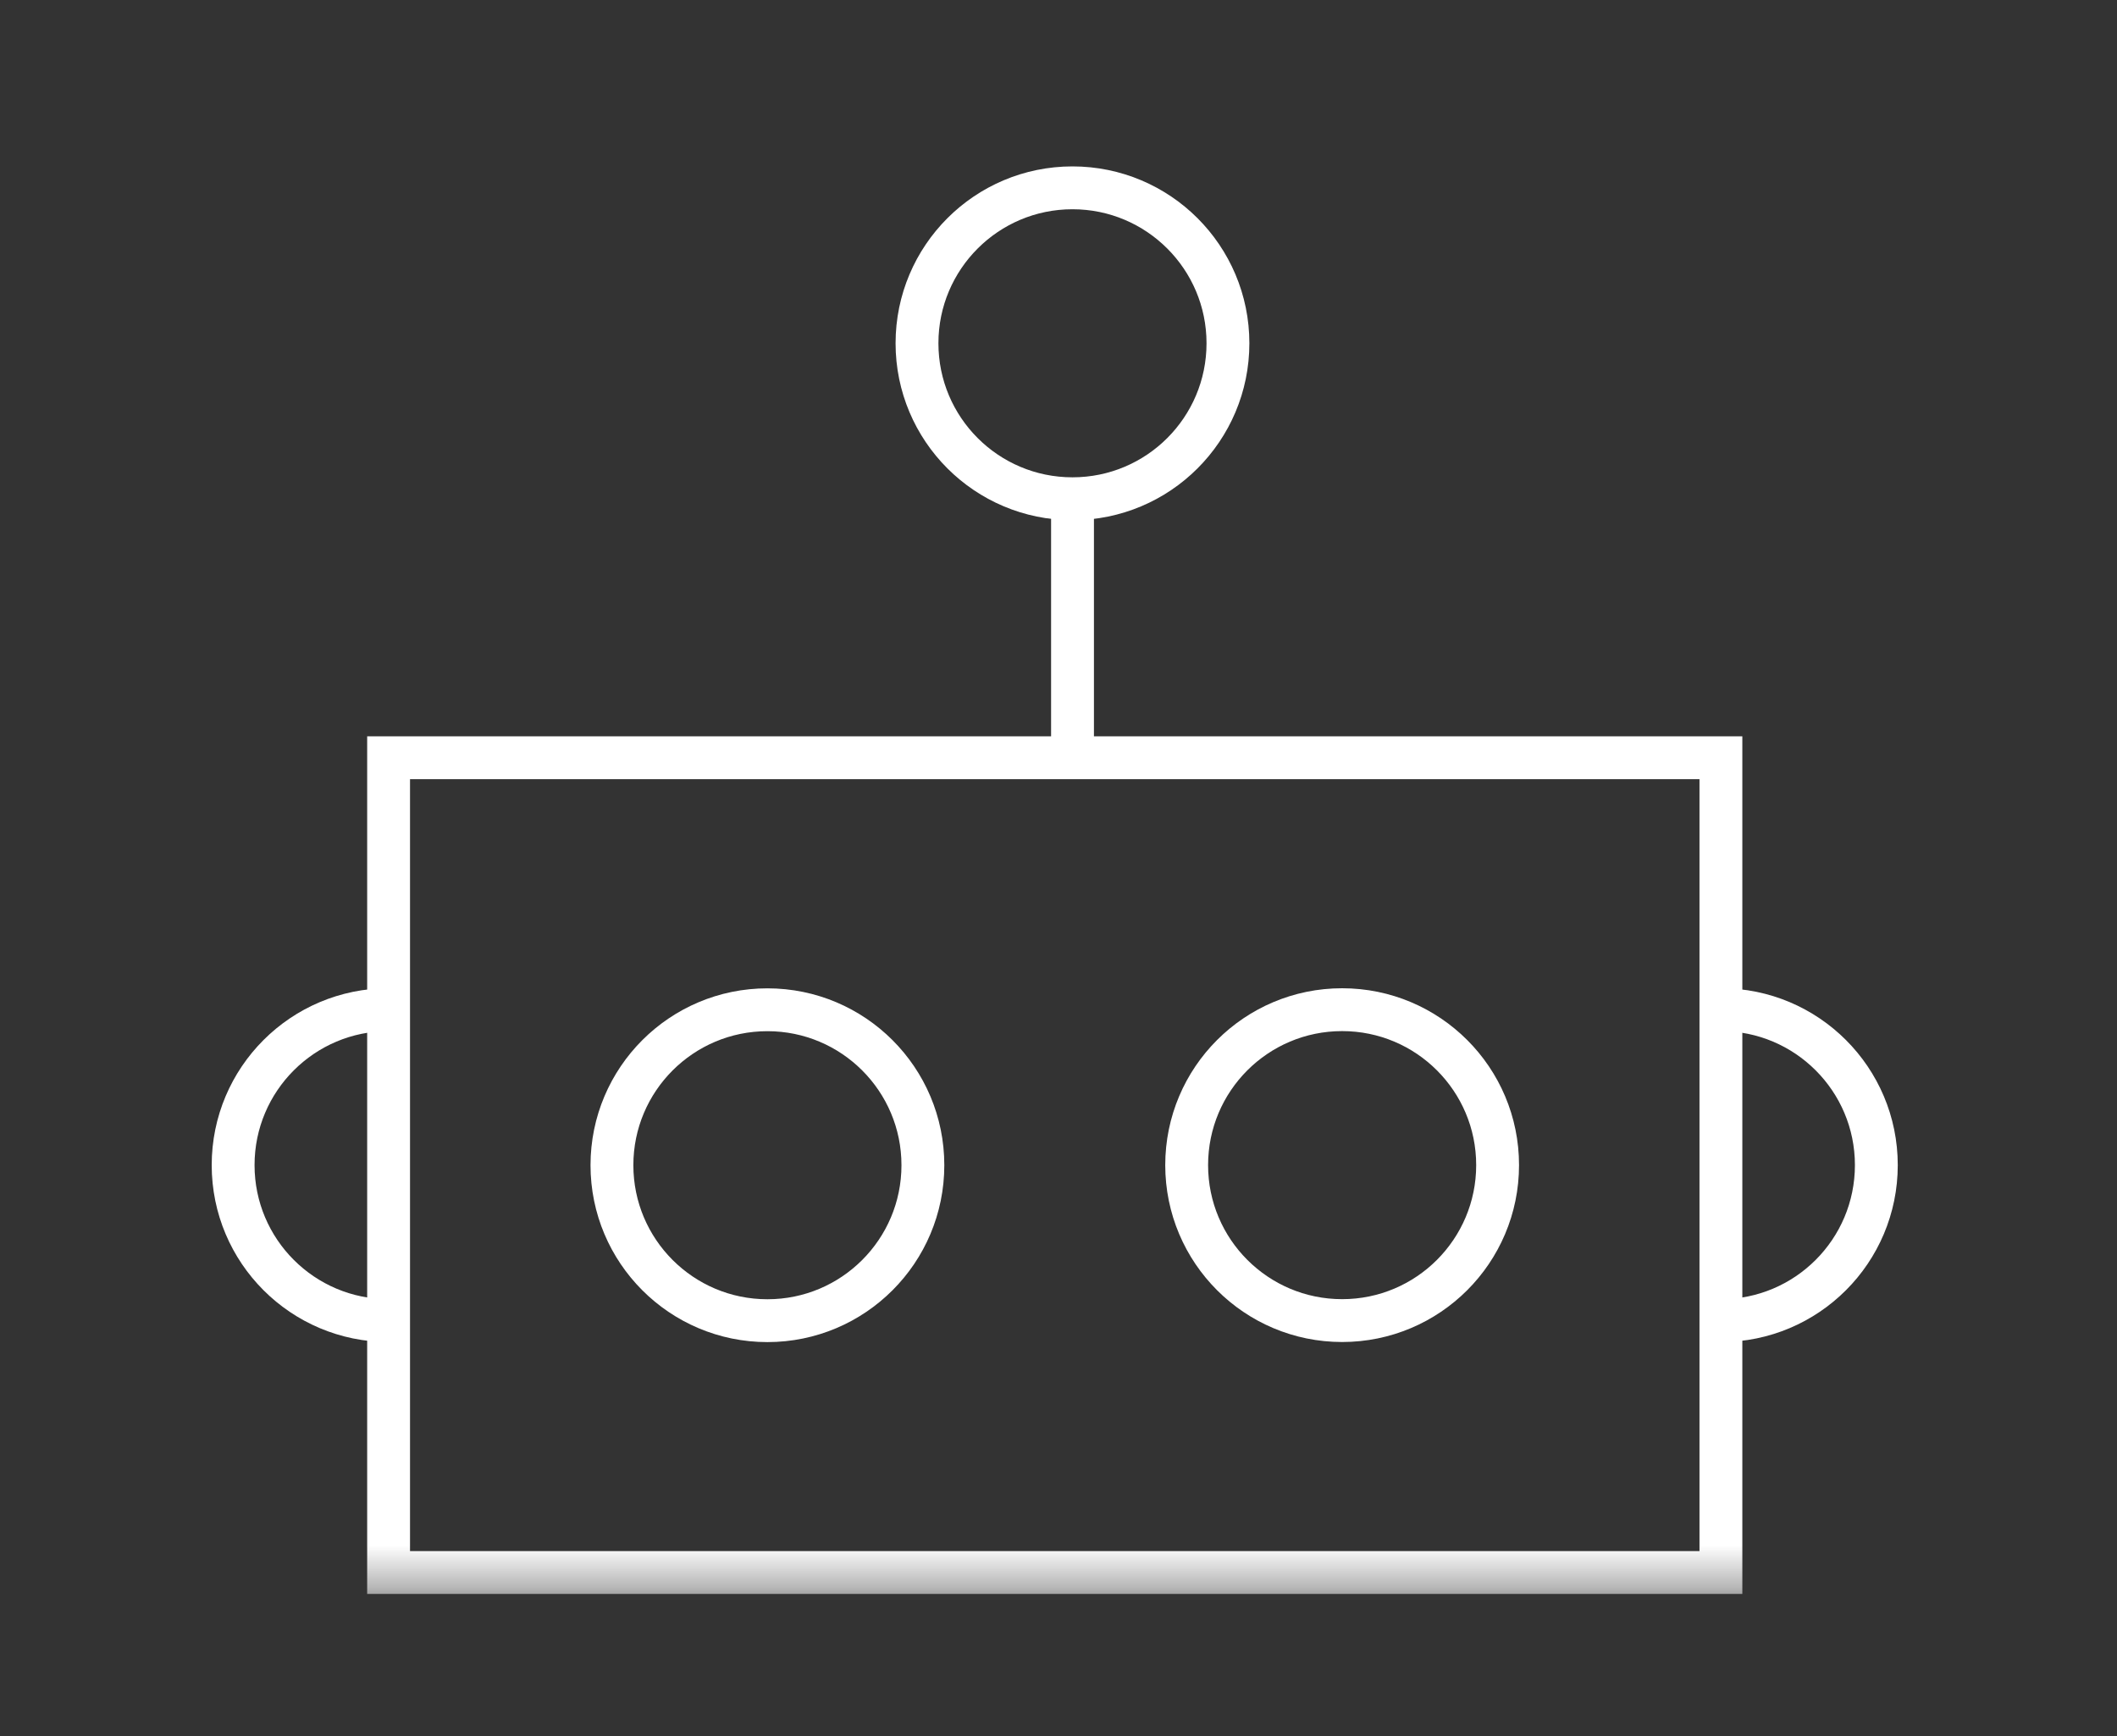 <svg width="50" height="41" viewBox="0 0 50 41" fill="none" xmlns="http://www.w3.org/2000/svg">
<rect x="0" y="0" width="50" height="41" fill="#333333" stroke="none"/>
<path fill-rule="evenodd" clip-rule="evenodd" d="M29.002 8.107C29.002 10.136 27.358 11.779 25.33 11.779C23.302 11.779 21.658 10.136 21.658 8.107C21.658 6.08 23.302 4.436 25.33 4.436C27.358 4.436 29.002 6.08 29.002 8.107Z" stroke="white" stroke-width="1.012"/>
<path fill-rule="evenodd" clip-rule="evenodd" d="M21.797 27.519C21.797 29.547 20.153 31.191 18.125 31.191C16.097 31.191 14.453 29.547 14.453 27.519C14.453 25.491 16.097 23.848 18.125 23.848C20.153 23.848 21.797 25.491 21.797 27.519Z" stroke="white" stroke-width="1.012"/>
<path fill-rule="evenodd" clip-rule="evenodd" d="M35.371 27.517C35.371 29.545 33.727 31.189 31.699 31.189C29.671 31.189 28.027 29.545 28.027 27.517C28.027 25.489 29.671 23.846 31.699 23.846C33.727 23.846 35.371 25.489 35.371 27.517Z" stroke="white" stroke-width="1.012"/>
<path d="M9.178 31.189C7.15 31.189 5.506 29.546 5.506 27.517C5.506 25.489 7.15 23.846 9.178 23.846" stroke="white" stroke-width="1.012"/>
<path d="M40.645 23.846C42.672 23.846 44.316 25.489 44.316 27.517C44.316 29.546 42.672 31.189 40.645 31.189" stroke="white" stroke-width="1.012"/>
<path d="M25.331 17.445V11.779" stroke="white" stroke-width="1.012"/>
<mask id="mask0_2769_44580" style="mask-type:luminance" maskUnits="userSpaceOnUse" x="5" y="3" width="40" height="35">
<path fill-rule="evenodd" clip-rule="evenodd" d="M5 37.646H44.824V3.93H5V37.646Z" fill="white"/>
</mask>
<g mask="url(#mask0_2769_44580)">
<path fill-rule="evenodd" clip-rule="evenodd" d="M9.178 37.139H40.645V17.896H9.178V37.139Z" stroke="white" stroke-width="1.012"/>
</g>
</svg>
